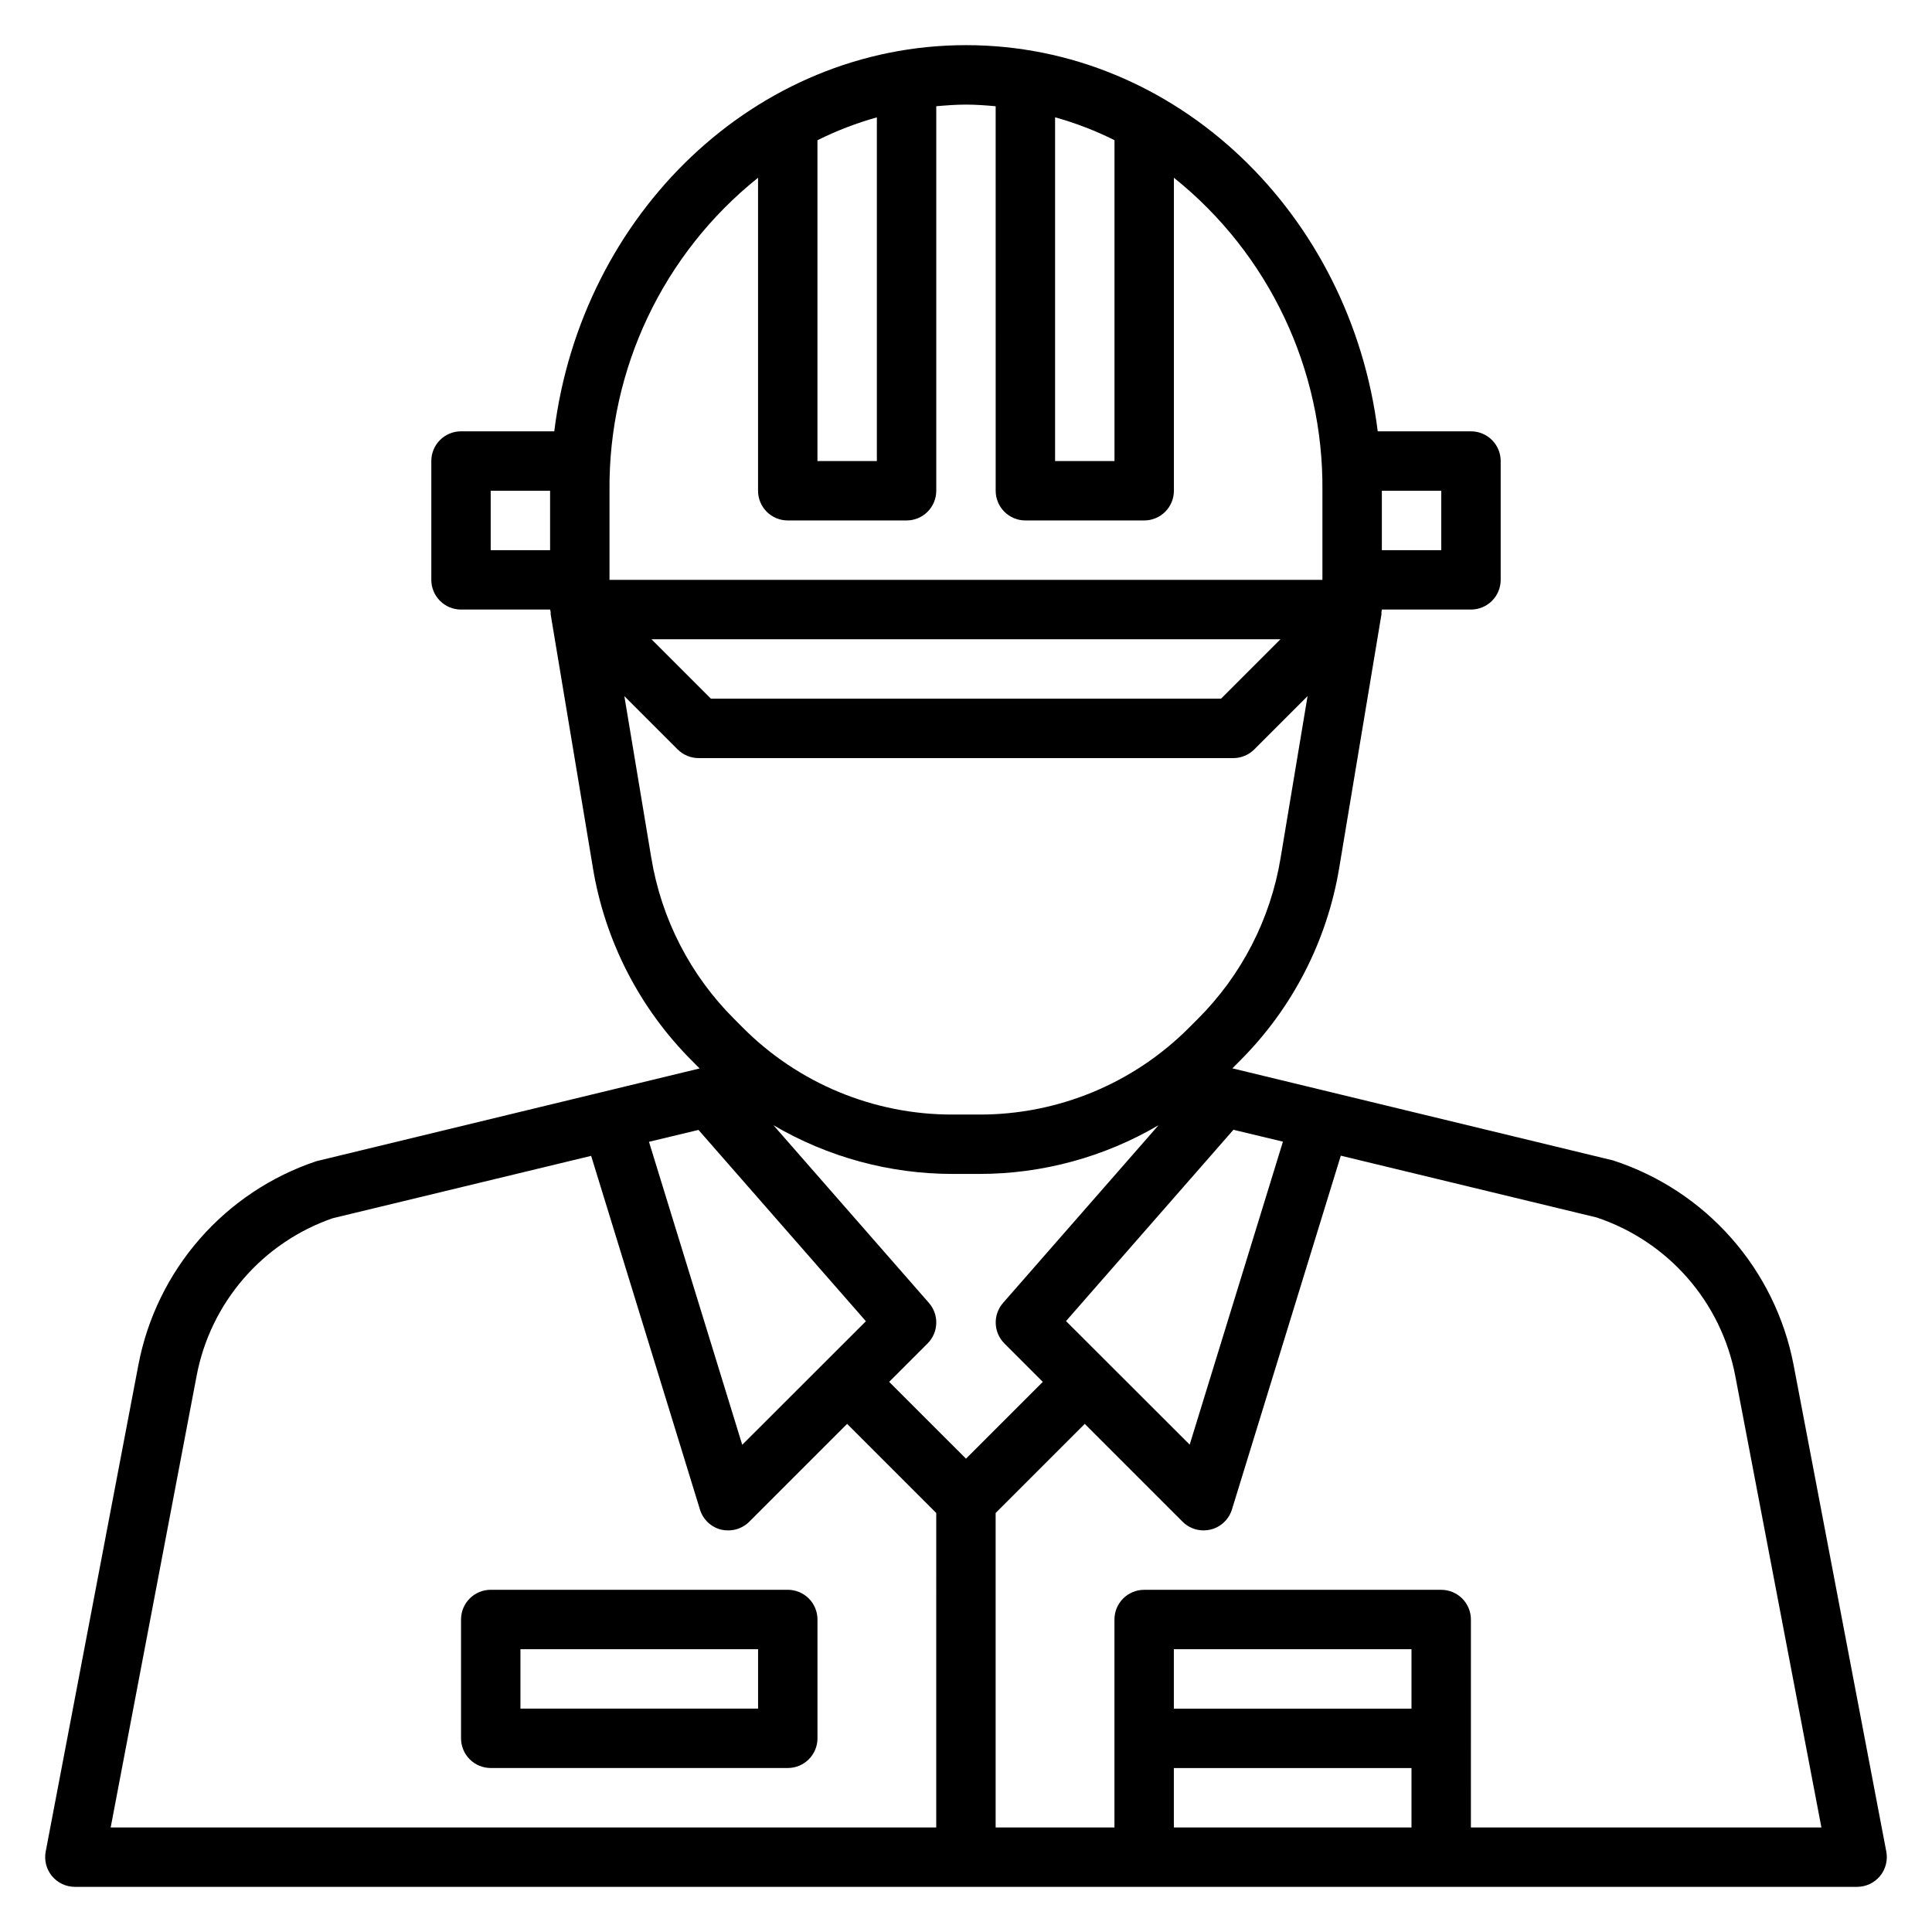 <?xml version="1.0" encoding="UTF-8"?>
<!-- Uploaded to: SVG Repo, www.svgrepo.com, Generator: SVG Repo Mixer Tools -->
<svg fill="#000000" width="800px" height="800px" version="1.1" viewBox="144 144 512 512" xmlns="http://www.w3.org/2000/svg">
 <g>
  <path d="m619.31 505.66c-2.406-12.473-8.113-24.074-16.527-33.594-8.41-9.523-19.219-16.613-31.301-20.543l-100.89-24.402 1.945-1.953h-0.004c13.953-13.898 23.184-31.828 26.387-51.262l11.18-67.094c0.012-0.199 0.012-0.398 0-0.598 0.047-0.223 0.082-0.449 0.109-0.676h23.617c2.086 0 4.09-0.832 5.566-2.305 1.477-1.477 2.305-3.481 2.305-5.566v-31.488c0-2.09-0.828-4.09-2.305-5.566s-3.481-2.309-5.566-2.309h-24.711c-7.227-57.676-53.34-102.34-109.11-102.34s-101.89 44.66-109.12 102.34h-24.707c-4.348 0-7.875 3.527-7.875 7.875v31.488c0 2.086 0.832 4.09 2.309 5.566 1.477 1.473 3.477 2.305 5.566 2.305h23.617-0.004c0.035 0.23 0.082 0.465 0.145 0.691-0.012 0.199-0.012 0.398 0 0.598l11.18 67.094h-0.004c3.191 19.43 12.406 37.367 26.348 51.27l1.953 1.961-101.55 24.57c-11.945 3.988-22.609 11.09-30.902 20.57-8.289 9.48-13.906 20.996-16.273 33.367l-24.574 129.03c-0.441 2.305 0.172 4.684 1.664 6.488 1.496 1.809 3.719 2.856 6.062 2.856h472.32c2.344 0 4.566-1.047 6.062-2.856 1.492-1.805 2.106-4.184 1.668-6.488zm-219.31 24.906-20.359-20.355 10.18-10.18c2.926-2.93 3.082-7.629 0.355-10.746l-41.203-47.09c14.41 8.461 30.82 12.918 47.531 12.91h6.992-0.004c16.711 0.008 33.121-4.449 47.531-12.91l-41.203 47.09h0.004c-2.727 3.117-2.574 7.816 0.352 10.746l10.18 10.18zm-59.301-3.684-24.711-80.293 13.121-3.148 44.367 50.703zm85.805-32.777 44.367-50.703 13.121 3.148-24.711 80.293zm99.445-220.05v15.742h-15.742v-15.742zm-102.34-98.969c5.43 1.516 10.703 3.547 15.746 6.062v85.035h-15.746zm-62.977 6.078c5.047-2.516 10.316-4.547 15.746-6.062v91.082h-15.746zm-15.742 9.941v82.949c0 2.086 0.828 4.09 2.305 5.566 1.477 1.477 3.481 2.305 5.566 2.305h31.488c2.09 0 4.09-0.828 5.566-2.305 1.477-1.477 2.305-3.481 2.305-5.566v-101.9c2.606-0.234 5.211-0.434 7.871-0.434s5.266 0.195 7.871 0.434l0.004 101.9c0 2.086 0.828 4.09 2.305 5.566 1.477 1.477 3.481 2.305 5.566 2.305h31.488c2.09 0 4.09-0.828 5.566-2.305 1.477-1.477 2.305-3.481 2.305-5.566v-82.949c25.156 20.145 39.668 50.723 39.359 82.949v23.617h-188.93v-23.617c-0.305-32.227 14.203-62.805 39.359-82.949zm138.44 122.31-15.742 15.742h-135.18l-15.742-15.742zm-209.29-23.617v-15.742h15.742v15.742zm42.562 81.539-7.141-42.855 14.113 14.113h0.004c1.477 1.477 3.477 2.309 5.562 2.309h141.7c2.086 0 4.09-0.832 5.566-2.309l14.113-14.113-7.141 42.855c-2.664 16.195-10.359 31.145-21.988 42.73l-2.242 2.242c-14.73 14.809-34.773 23.113-55.664 23.059h-6.992 0.004c-20.887 0.055-40.926-8.246-55.656-23.051l-2.25-2.258c-11.633-11.582-19.324-26.527-21.988-42.723zm-120.5 137.3c1.797-9.527 6.078-18.41 12.414-25.75 6.332-7.34 14.492-12.871 23.656-16.043l68.488-16.531 28.836 93.73h-0.004c0.812 2.644 2.949 4.664 5.629 5.332 0.621 0.137 1.254 0.203 1.891 0.195 2.086 0 4.09-0.828 5.562-2.305l25.926-25.926 23.617 23.617-0.004 83.336h-218.78zm321.96 88.168h-62.977v-15.746h62.977zm0 15.742v15.742l-62.977 0.004v-15.746zm15.742 15.742 0.004-55.102c0-2.09-0.832-4.09-2.309-5.566-1.477-1.477-3.477-2.305-5.566-2.305h-78.719c-4.348 0-7.871 3.523-7.871 7.871v55.105h-31.488v-83.336l23.617-23.617 25.922 25.922v0.004c1.477 1.477 3.477 2.305 5.566 2.305 0.637 0 1.273-0.078 1.895-0.227 2.684-0.668 4.816-2.691 5.629-5.332l28.844-93.746 67.793 16.375c9.305 3.102 17.617 8.625 24.074 16.008 6.461 7.383 10.836 16.352 12.672 25.988l22.828 119.66z"/>
  <path d="m352.77 565.31h-78.719c-4.348 0-7.871 3.523-7.871 7.871v31.488c0 2.086 0.828 4.09 2.305 5.566 1.477 1.477 3.477 2.305 5.566 2.305h78.719c2.09 0 4.09-0.828 5.566-2.305 1.477-1.477 2.305-3.481 2.305-5.566v-31.488c0-2.09-0.828-4.09-2.305-5.566-1.477-1.477-3.477-2.305-5.566-2.305zm-7.871 31.488h-62.977v-15.746h62.977z"/>
 </g>
</svg>